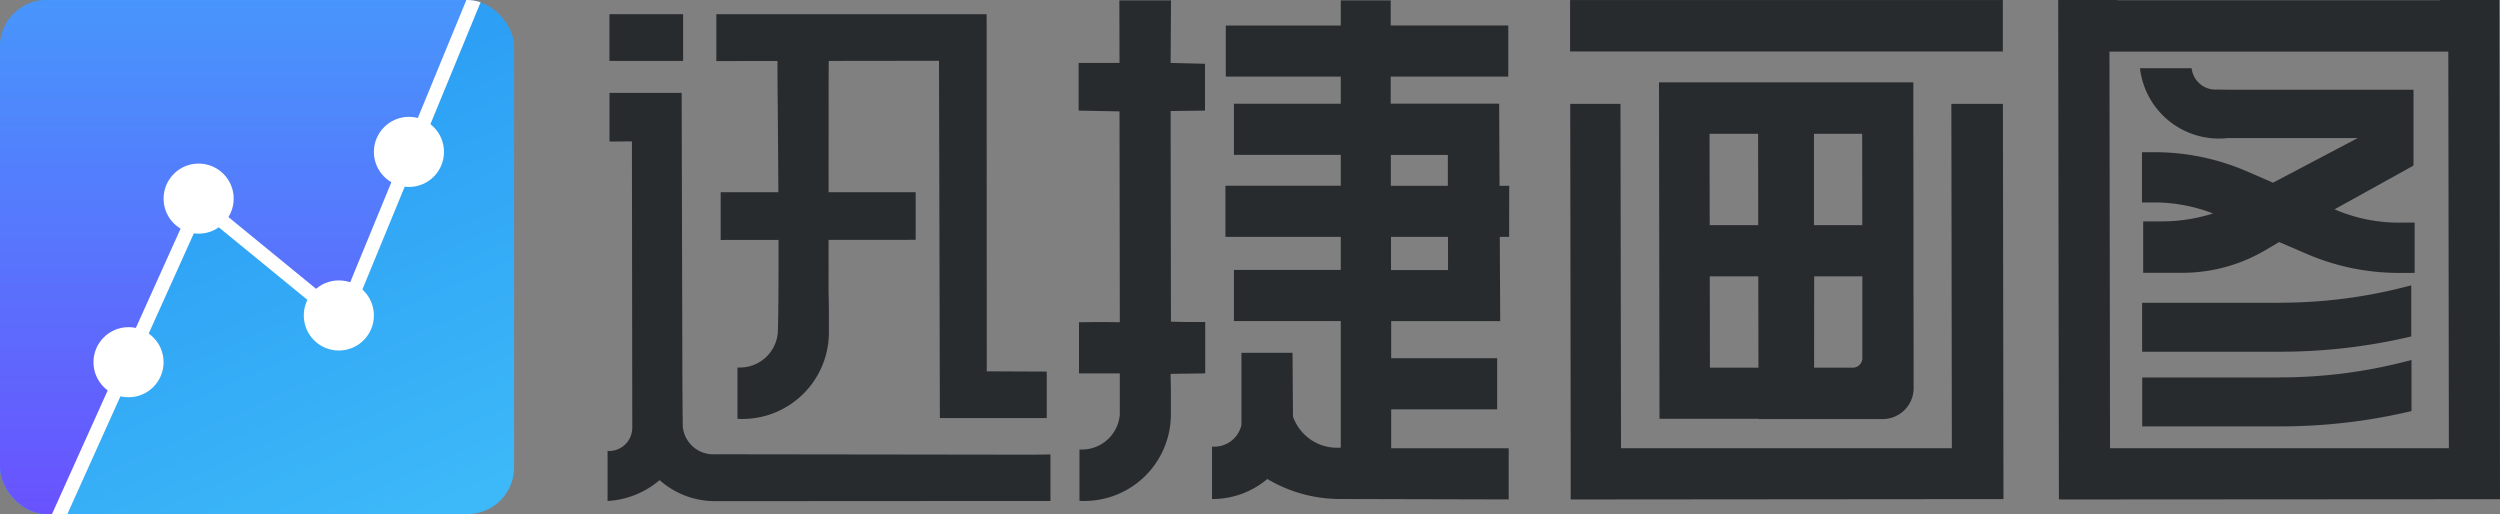 <svg xmlns="http://www.w3.org/2000/svg" xmlns:xlink="http://www.w3.org/1999/xlink" width="106.983" height="22" viewBox="0 0 106.983 22"><rect x="0" y="0" width="106.983" height="22" fill="#808080" stroke="none"/><defs><style>.a,.g{fill:#fff;}.a{stroke:#707070;}.b{fill:#282b2e;}.c{clip-path:url(#a);}.d{fill:url(#b);}.e{fill:url(#c);}.f{fill:none;stroke:#fff;stroke-linejoin:round;stroke-width:0.6px;}</style><clipPath id="a"><rect class="a" width="22" height="22" rx="2" transform="translate(0 0.195)"/></clipPath><linearGradient id="b" x1="0.5" y1="0.265" x2="0.825" y2="1" gradientUnits="objectBoundingBox"><stop offset="0" stop-color="#2da0f5"/><stop offset="1" stop-color="#3db8f8"/></linearGradient><linearGradient id="c" x1="0.5" x2="0.5" y2="1" gradientUnits="objectBoundingBox"><stop offset="0" stop-color="#4796fc"/><stop offset="1" stop-color="#6a51fe"/></linearGradient></defs><g transform="translate(-4161 -1589)"><g transform="translate(4057.526 1398.179)"><path class="b" d="M158.049,206.8v-2.2h-.8c-.2,0-.667-.015-.667-.015v-.2l-.013-8.813,1.471-.018V193.55l-1.471-.037.016-2.676h-2.21l.006,2.676h-1.749v2.041l1.749.034.013,8.805v.217s-.587-.008-.786-.008c-.218,0-.96.008-.96.008V206.8h1.746v1.754a1.625,1.625,0,0,1-1.726,1.5v2.2a3.706,3.706,0,0,0,3.912-3.7v-.94c0-.22-.014-.793-.014-.793s.484-.01.68-.01Z" transform="translate(-3)"/><rect class="b" width="18.519" height="2.2" transform="translate(170.663 190.823)"/><path class="b" d="M183.731,208.754H189a1.326,1.326,0,0,0,1.364-1.288h0v-.907l-.006-3.908v-2.2l-.006-3.908v-2.2H179.468l.021,14.4h4.245Zm2.369-12.208h2.062l.005,3.909H186.1Zm.008,6.1h2.062v3.493a.406.406,0,0,1-.4.415h-1.665Zm-4.477-6.1h2.078l.005,3.909h-2.076Zm.01,6.1h2.076l.006,3.908h-2.076Z" transform="translate(-5)"/><path class="b" d="M192,210H177.842l-.022-14.733h-2.151l.02,14.728v2.2l18.52-.016-.024-16.912h-2.206Z" transform="translate(-5)"/><path class="b" d="M214.9,190.821v.012H201.081v-.012h-2.53l.03,21.362h.027v.012l18.849-.012-.03-21.362ZM215.269,210h-14.5l-.024-16.971h14.5Z" transform="translate(-7)"/><path class="b" d="M213.145,202.5a9.968,9.968,0,0,1-3.915-.795l-1.223-.526-.639.376a7,7,0,0,1-3.553.94h-1.627v-2.2h.793a7.262,7.262,0,0,0,2.194-.339,6.975,6.975,0,0,0-2.518-.472h-.521v-2.151h.513a9.966,9.966,0,0,1,3.914.794l1.18.512,3.629-1.911H205.82a3.4,3.4,0,0,1-3.769-2.989h2.211a1.026,1.026,0,0,0,1.1.913l.453.009h7.941v3.219h-.023l.023.026-3.378,1.872.042.019a6.926,6.926,0,0,0,2.716.551h.669v2.151Z" transform="translate(-7)"/><path class="b" d="M208.029,203.779h-5.887v2.093h5.887a24.2,24.2,0,0,0,5.63-.654V203.03a21.453,21.453,0,0,1-5.63.745Z" transform="translate(-7)"/><path class="b" d="M208.033,206.973h-5.887v2.094h5.893a24.213,24.213,0,0,0,5.631-.655v-2.188a21.458,21.458,0,0,1-5.629.746Z" transform="translate(-7)"/><path class="b" d="M134.081,210.26a1.309,1.309,0,0,1-1.39-1.2s-.015-1.656-.015-1.853l-.032-12.413h-3.088v2.085l.96-.008.015,12.334h-.006a.989.989,0,0,1-1.051.913v2.142a3.747,3.747,0,0,0,2.227-.893,3.569,3.569,0,0,0,2.39.9l13.409-.008h.926v-1.99s-.675.009-.928.009Z"/><path class="b" d="M143.657,193.422l.037,15.289h4.574v-1.989l-2.567-.011-.006-15.283H134.129v2.006Z"/><path class="b" d="M144.657,191.428v8.345H146.7l-.006-8.345Z" transform="translate(334.087 54.39) rotate(90)"/><rect class="b" width="3.152" height="2" transform="translate(129.554 191.428)"/><path class="b" d="M171.058,198.771h-.413l-.017-3.513h-4.641V194.1h5.031V191.91h-5.031l0-1.071h-2.137v1.074h-4.92V194.1h4.92v1.159h-4.573v2.189h4.573v1.32h-4.936v2.188h4.936v1.417h-4.573v2.188h4.573v5.414a2,2,0,0,1-2.045-1.328l-.019-2.729H159.6v3.088a1.193,1.193,0,0,1-1.259.926v2.243a3.613,3.613,0,0,0,2.365-.857,6.088,6.088,0,0,0,3.163.857l7.167.018v-2.189h-5.028v-1.667h4.534V206.15h-4.534v-1.587h4.665l-.018-3.605h.4Zm-5.065-1.32h2.439v1.32h-2.439Zm2.447,4.926H166v-1.419h2.439Z" transform="translate(-3)"/><path class="b" d="M156.569,195.575v2.2l.016-2.676h-2.21l.006,2.676s.091,8.715.013,10.771a1.625,1.625,0,0,1-1.726,1.5v2.2a3.706,3.706,0,0,0,3.912-3.7v-.94c0-.22-.014-.793-.014-.793Z" transform="translate(-17.635 -3.501)"/></g><g class="c" transform="translate(4161 1588.805)"><path class="d" d="M2,0H20a2,2,0,0,1,2,2V20a2,2,0,0,1-2,2H2a2,2,0,0,1-2-2V2A2,2,0,0,1,2,0Z" transform="translate(0 0.195)"/><path class="e" d="M2.3,22.57H2a2,2,0,0,1-2-2V2A2,2,0,0,1,2,0H20.174L14.7,13.667,8.533,8.578,2.3,22.57Z" transform="translate(0 0.093)"/><path class="f" d="M449.3-4898.362l-5.894,14.319-6.1-4.992-6.361,14.118-2.641,3.22" transform="translate(-428.751 4897.909)"/><circle class="g" cx="1.5" cy="1.5" r="1.5" transform="translate(16 5.195)"/><circle class="g" cx="1.5" cy="1.5" r="1.5" transform="translate(13 12.195)"/><circle class="g" cx="1.5" cy="1.5" r="1.5" transform="translate(7 7.195)"/><circle class="g" cx="1.5" cy="1.5" r="1.5" transform="translate(4 14.195)"/></g></g></svg>